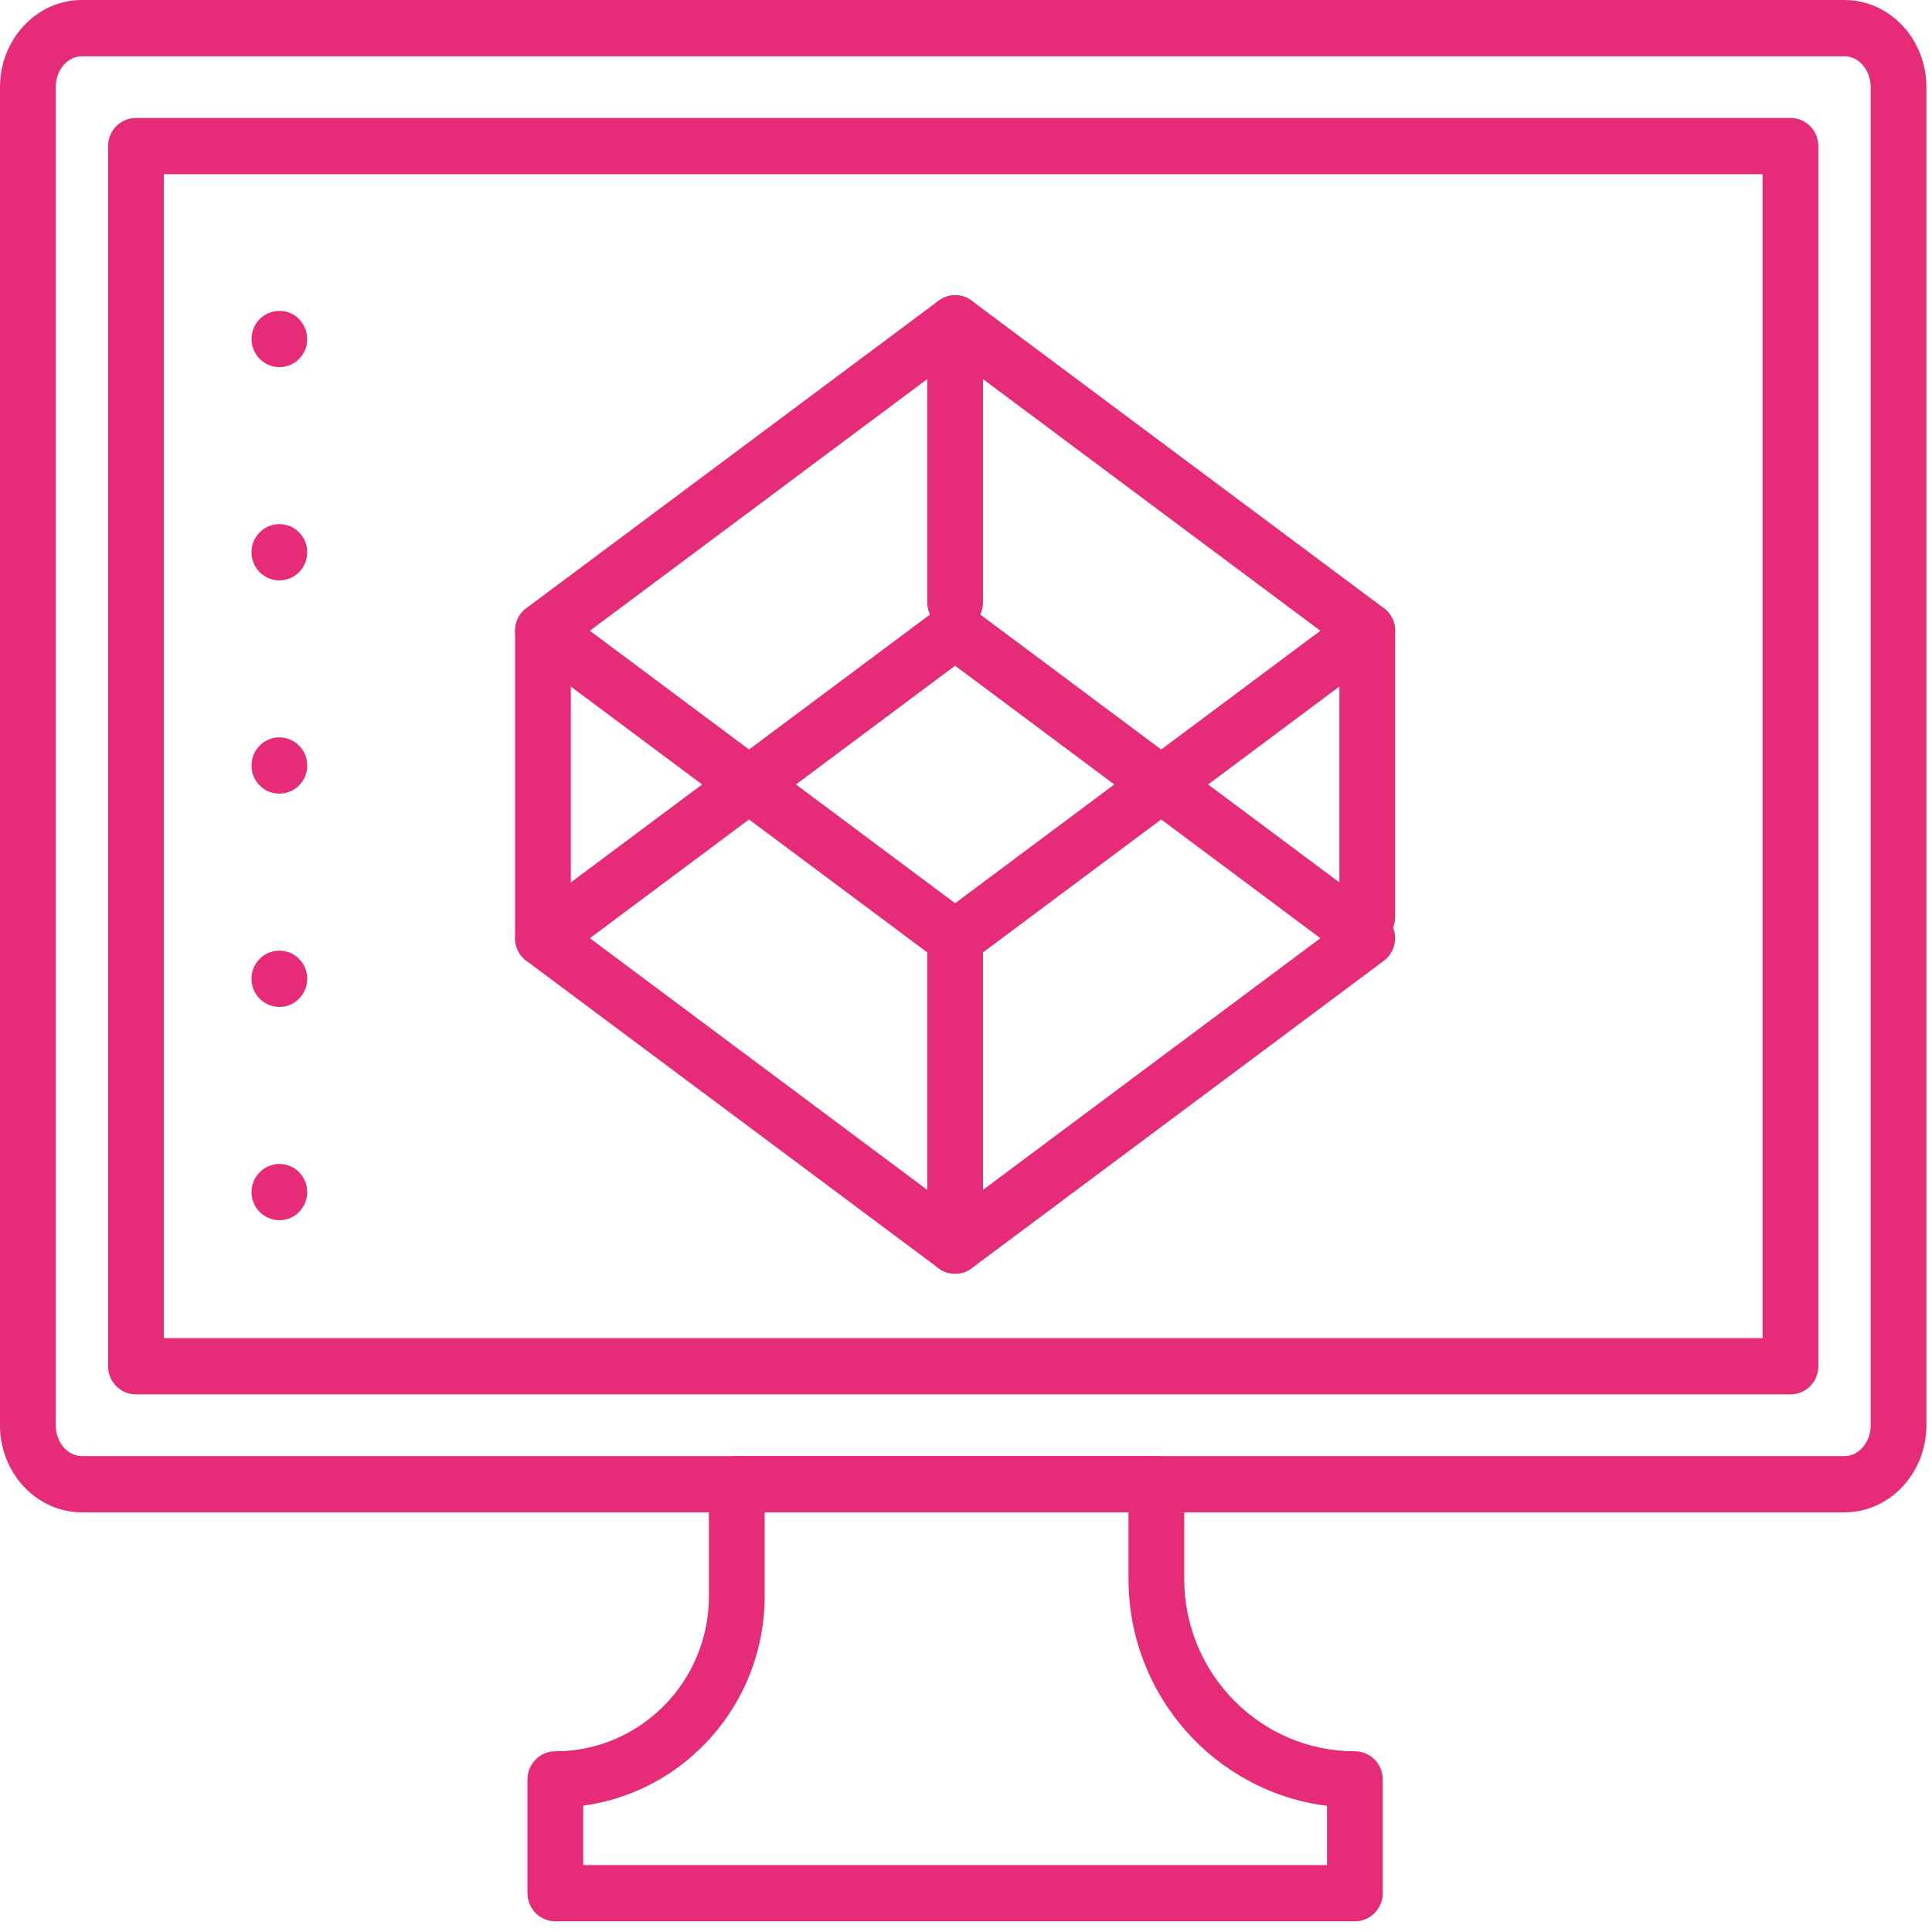 <?xml version="1.0" encoding="UTF-8"?>
<svg width="52px" height="52px" viewBox="0 0 52 52" version="1.1" xmlns="http://www.w3.org/2000/svg" xmlns:xlink="http://www.w3.org/1999/xlink">
    <title>SIMUL3D_ICON</title>
    <g id="17269_SITOUR_SITE_Sitour" stroke="none" stroke-width="1" fill="none" fill-rule="evenodd">
        <g id="17269_SITOUR_Siteweb_vitrine_Sitour" transform="translate(-694, -1753)" fill="#E62B78">
            <g id="SIMUL3D_ICON" transform="translate(694, 1753)">
                <path d="M4.409,36.016 L47.44,36.016 L47.44,4.69 L4.409,4.69 L4.409,36.016 Z M48.191,37.53 L3.659,37.53 C3.244,37.53 2.909,37.191 2.909,36.773 L2.909,3.932 C2.909,3.514 3.244,3.175 3.659,3.175 L48.191,3.175 C48.605,3.175 48.941,3.514 48.941,3.932 L48.941,36.773 C48.941,37.191 48.605,37.53 48.191,37.53 L48.191,37.53 Z M2.204,1.515 C1.816,1.515 1.5,1.887 1.5,2.345 L1.5,38.36 C1.5,38.818 1.816,39.191 2.204,39.191 L49.645,39.191 C50.033,39.191 50.349,38.818 50.349,38.36 L50.349,2.345 C50.349,1.887 50.033,1.515 49.645,1.515 L2.204,1.515 Z M49.645,40.705 L2.204,40.705 C0.989,40.705 0,39.653 0,38.36 L0,2.345 C0,1.052 0.989,0 2.204,0 L49.645,0 C50.861,0 51.849,1.052 51.849,2.345 L51.849,38.36 C51.849,39.653 50.861,40.705 49.645,40.705 L49.645,40.705 Z" id="Fill-1"></path>
                <path d="M15.697,50.198 L35.717,50.198 L35.717,48.604 C32.709,48.23 30.374,45.634 30.374,42.499 L30.374,40.705 L20.581,40.705 L20.581,42.962 C20.581,45.842 18.45,48.229 15.697,48.6 L15.697,50.198 Z M36.467,51.712 L14.947,51.712 C14.533,51.712 14.197,51.373 14.197,50.955 L14.197,47.893 C14.197,47.474 14.533,47.136 14.947,47.136 C17.227,47.136 19.081,45.263 19.081,42.962 L19.081,39.948 C19.081,39.53 19.416,39.191 19.831,39.191 L31.124,39.191 C31.538,39.191 31.874,39.53 31.874,39.948 L31.874,42.499 C31.874,45.055 33.934,47.136 36.467,47.136 C36.881,47.136 37.217,47.474 37.217,47.893 L37.217,50.955 C37.217,51.373 36.881,51.712 36.467,51.712 L36.467,51.712 Z" id="Fill-3"></path>
                <path d="M15.876,25.252 L25.707,32.585 L35.538,25.252 L25.707,17.918 L15.876,25.252 Z M25.707,34.283 C25.551,34.283 25.394,34.234 25.262,34.135 L14.168,25.861 C13.977,25.718 13.864,25.492 13.864,25.252 C13.864,25.011 13.977,24.785 14.168,24.642 L25.262,16.368 C25.527,16.171 25.888,16.171 26.153,16.368 L37.245,24.642 C37.437,24.785 37.55,25.011 37.55,25.252 C37.55,25.492 37.437,25.718 37.245,25.861 L26.153,34.135 C26.02,34.234 25.864,34.283 25.707,34.283 L25.707,34.283 Z" id="Fill-4"></path>
                <path d="M15.876,16.977 L25.707,24.31 L35.538,16.977 L25.707,9.644 L15.876,16.977 Z M25.707,26.009 C25.551,26.009 25.394,25.96 25.262,25.861 L14.168,17.587 C13.977,17.444 13.864,17.217 13.864,16.977 C13.864,16.737 13.977,16.511 14.168,16.368 L25.262,8.094 C25.527,7.896 25.888,7.896 26.153,8.094 L37.245,16.368 C37.437,16.511 37.55,16.737 37.55,16.977 C37.55,17.217 37.437,17.444 37.245,17.587 L26.153,25.861 C26.02,25.96 25.864,26.009 25.707,26.009 L25.707,26.009 Z" id="Fill-5"></path>
                <path d="M25.707,16.971 C25.293,16.971 24.957,16.632 24.957,16.214 L24.957,8.703 C24.957,8.284 25.293,7.946 25.707,7.946 C26.122,7.946 26.457,8.284 26.457,8.703 L26.457,16.214 C26.457,16.632 26.122,16.971 25.707,16.971" id="Fill-6"></path>
                <path d="M36.8,25.439 C36.385,25.439 36.05,25.101 36.05,24.682 L36.05,16.977 C36.05,16.559 36.385,16.22 36.8,16.22 C37.214,16.22 37.55,16.559 37.55,16.977 L37.55,24.682 C37.55,25.101 37.214,25.439 36.8,25.439" id="Fill-7"></path>
                <path d="M25.707,34.283 C25.293,34.283 24.957,33.944 24.957,33.526 L24.957,25.251 C24.957,24.833 25.293,24.494 25.707,24.494 C26.122,24.494 26.457,24.833 26.457,25.251 L26.457,33.526 C26.457,33.944 26.122,34.283 25.707,34.283" id="Fill-8"></path>
                <path d="M14.614,26.009 C14.2,26.009 13.864,25.67 13.864,25.252 L13.864,16.977 C13.864,16.559 14.2,16.22 14.614,16.22 C15.028,16.22 15.364,16.559 15.364,16.977 L15.364,25.252 C15.364,25.67 15.028,26.009 14.614,26.009" id="Fill-9"></path>
                <path d="M7.519,32.842 C7.324,32.842 7.129,32.761 6.989,32.62 C6.849,32.479 6.769,32.287 6.769,32.085 C6.769,31.888 6.849,31.691 6.989,31.55 C7.164,31.373 7.424,31.292 7.669,31.343 C7.714,31.353 7.764,31.368 7.809,31.388 C7.854,31.403 7.894,31.428 7.939,31.454 C7.979,31.484 8.014,31.514 8.049,31.55 C8.189,31.691 8.269,31.888 8.269,32.085 C8.269,32.282 8.189,32.479 8.049,32.62 C8.014,32.655 7.979,32.686 7.939,32.716 C7.894,32.741 7.854,32.766 7.809,32.787 C7.764,32.802 7.714,32.817 7.669,32.827 C7.619,32.837 7.569,32.842 7.519,32.842" id="Fill-10"></path>
                <path d="M6.769,14.864 C6.769,14.445 7.104,14.107 7.519,14.107 C7.934,14.107 8.269,14.445 8.269,14.864 C8.269,15.283 7.934,15.621 7.519,15.621 C7.104,15.621 6.769,15.283 6.769,14.864 M6.769,20.604 C6.769,20.185 7.104,19.847 7.519,19.847 C7.934,19.847 8.269,20.185 8.269,20.604 C8.269,21.023 7.934,21.361 7.519,21.361 C7.104,21.361 6.769,21.023 6.769,20.604 M6.769,26.344 C6.769,25.925 7.104,25.587 7.519,25.587 C7.934,25.587 8.269,25.925 8.269,26.344 C8.269,26.763 7.934,27.102 7.519,27.102 C7.104,27.102 6.769,26.763 6.769,26.344" id="Fill-11"></path>
                <path d="M7.519,9.881 C7.324,9.881 7.129,9.801 6.989,9.659 C6.954,9.624 6.924,9.588 6.899,9.543 C6.869,9.503 6.849,9.462 6.829,9.417 C6.809,9.366 6.794,9.321 6.784,9.27 C6.774,9.225 6.769,9.175 6.769,9.124 C6.769,8.927 6.849,8.73 6.989,8.589 C7.164,8.412 7.424,8.331 7.669,8.382 C7.714,8.392 7.764,8.407 7.809,8.427 C7.854,8.442 7.894,8.468 7.939,8.493 C7.979,8.523 8.014,8.554 8.049,8.589 C8.189,8.73 8.269,8.927 8.269,9.124 C8.269,9.175 8.264,9.225 8.254,9.27 C8.249,9.321 8.234,9.366 8.214,9.417 C8.194,9.462 8.169,9.503 8.144,9.543 C8.119,9.588 8.084,9.624 8.049,9.659 C8.014,9.695 7.979,9.725 7.939,9.755 C7.894,9.78 7.854,9.806 7.809,9.826 C7.764,9.841 7.714,9.856 7.669,9.866 C7.619,9.876 7.569,9.881 7.519,9.881" id="Fill-12"></path>
            </g>
        </g>
    </g>
</svg>
